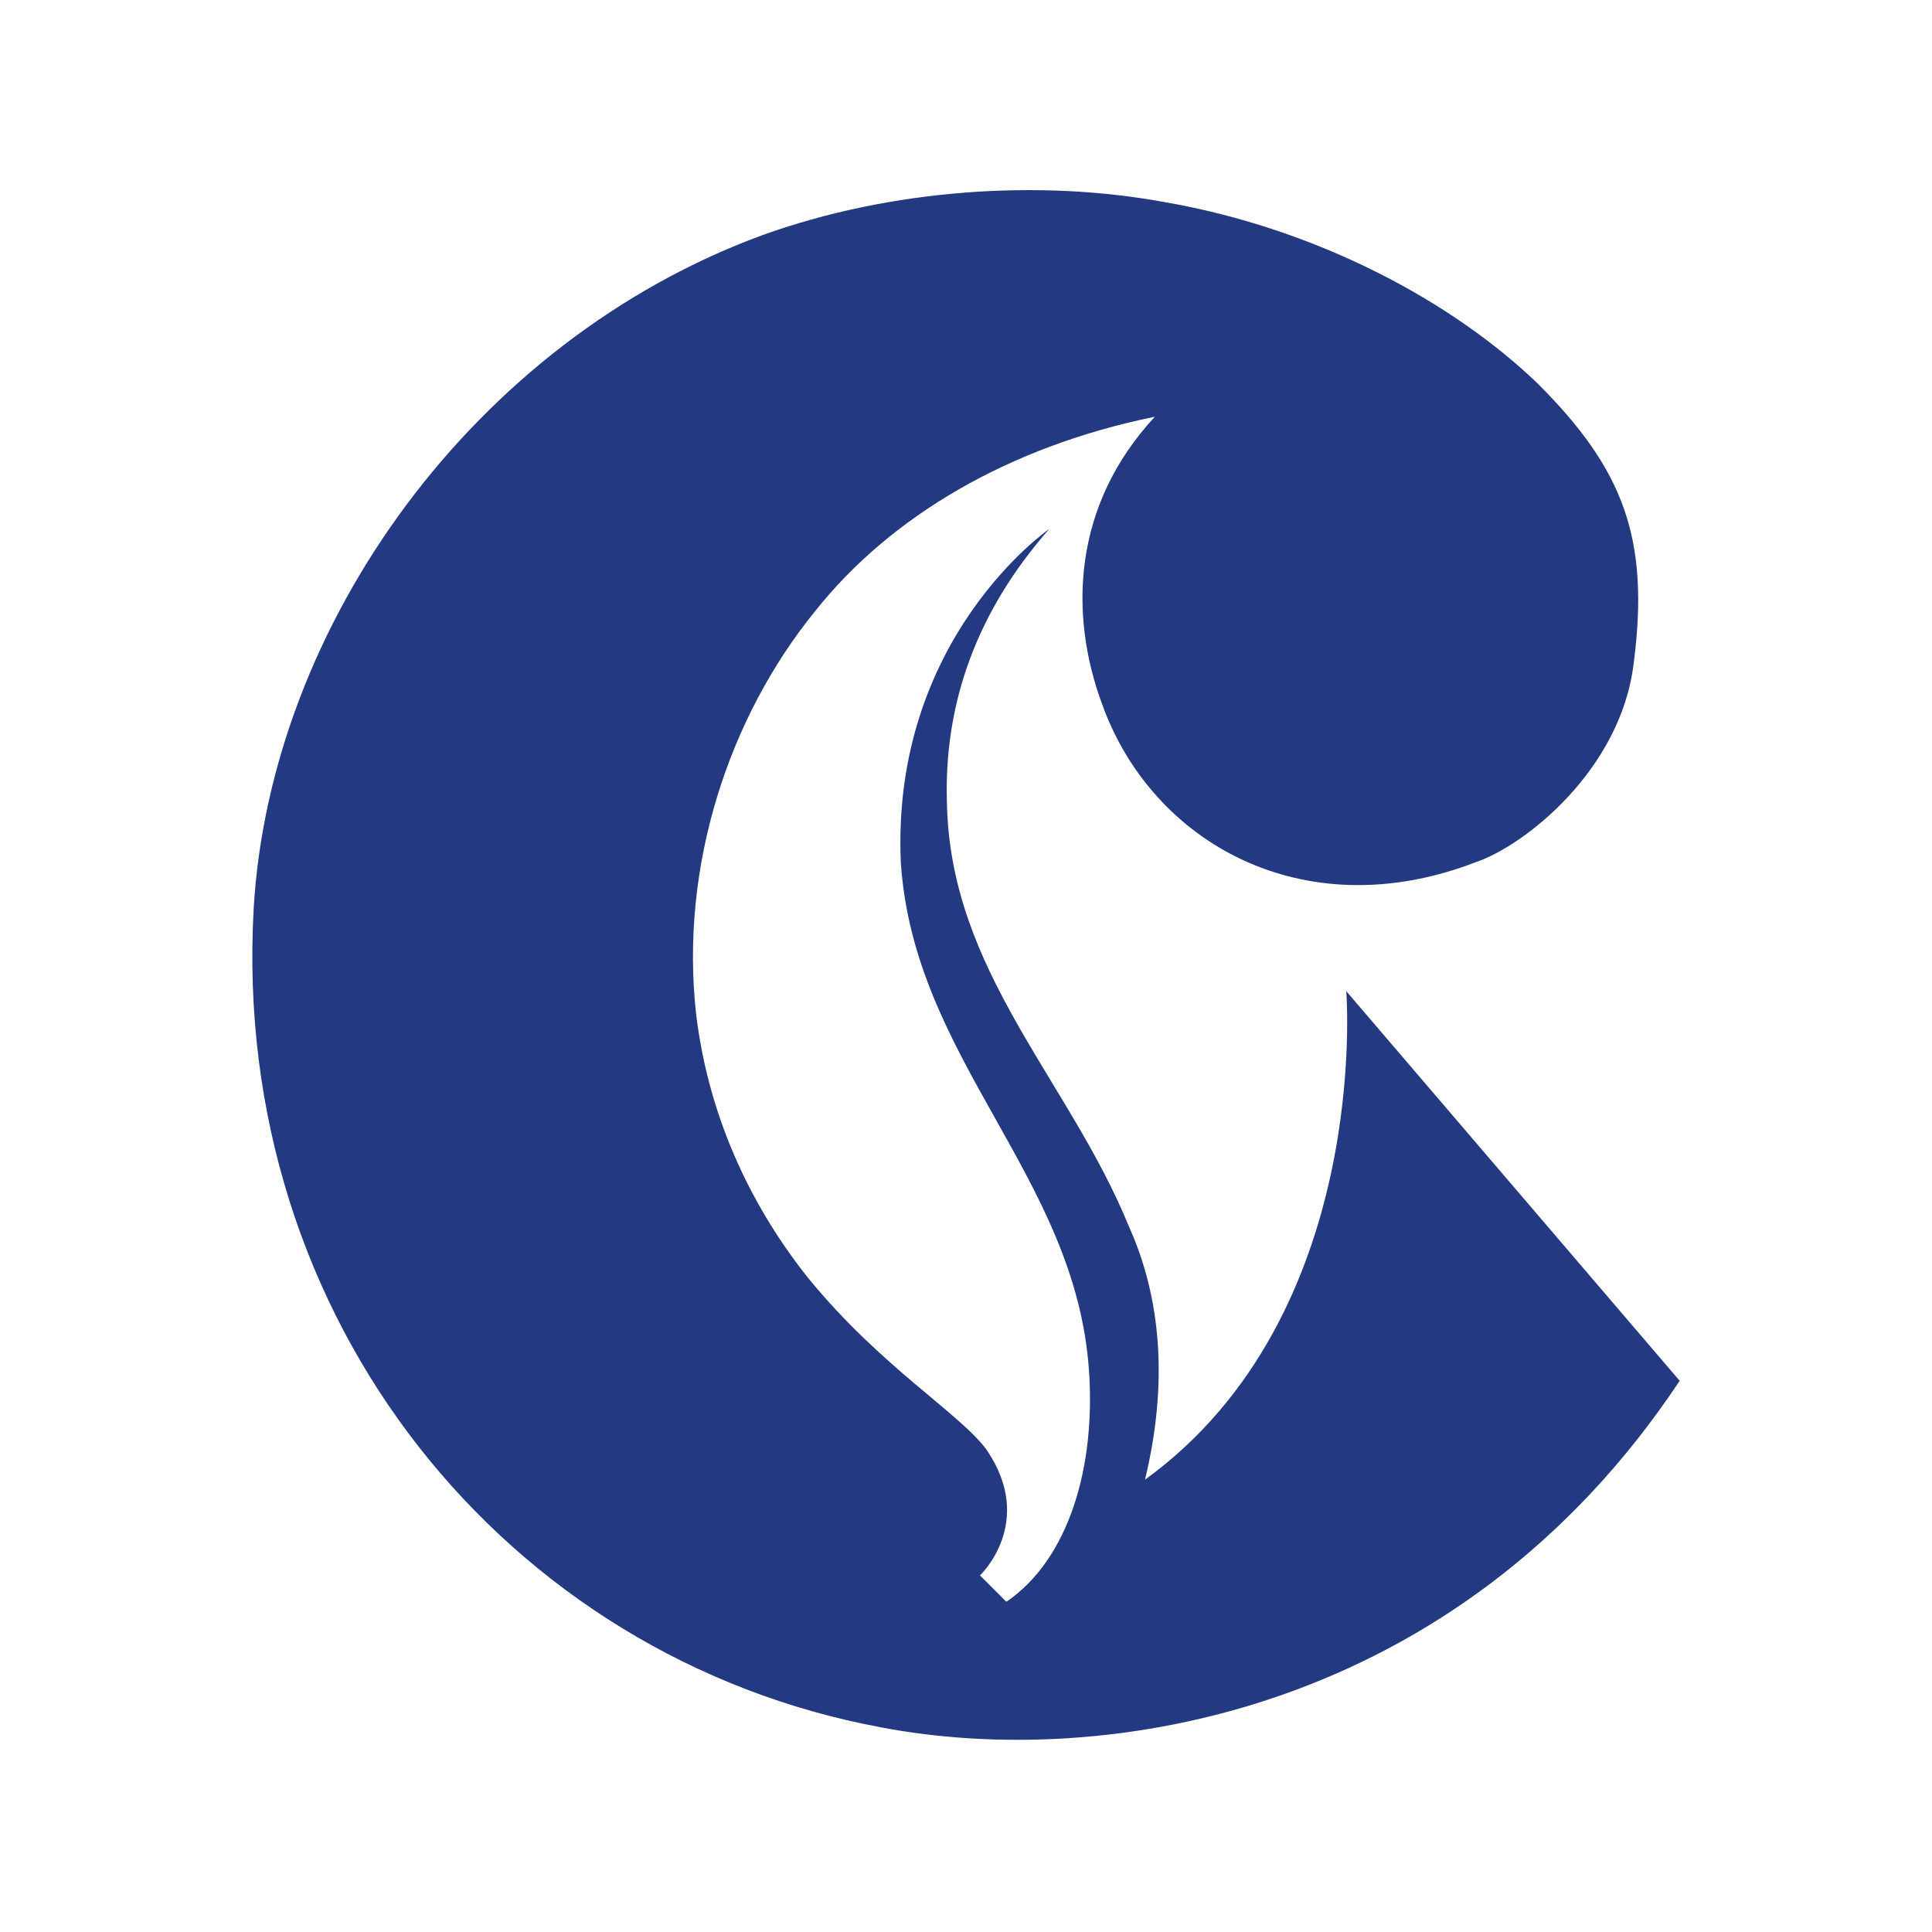 <?xml version="1.0" standalone="no"?><!DOCTYPE svg PUBLIC "-//W3C//DTD SVG 1.1//EN" "http://www.w3.org/Graphics/SVG/1.1/DTD/svg11.dtd"><svg class="icon" width="64px" height="64.00px" viewBox="0 0 1024 1024" version="1.1" xmlns="http://www.w3.org/2000/svg"><path fill="#233A82" d="M612.095 220.879c-43.787 47.192-45.489 104.966-27.975 152.28 26.272 73.464 106.669 118.954 197.77 83.924 26.272-8.757 76.992-49.017 83.924-104.966 8.757-66.531-5.23-103.264-50.72-148.753-45.489-43.787-117.251-82.222-197.648-96.209-66.531-12.285-145.226-7.055-213.46 17.515C251.585 180.62 143.213 331.076 134.455 481.532 122.171 700.222 269.099 878.774 466.869 915.506c118.954 22.745 306.142-7.055 423.393-183.661L713.534 525.318s13.987 171.498-106.669 258.95c12.285-50.72 8.757-96.209-8.757-134.766-31.502-76.992-94.506-134.644-96.209-223.92-1.703-52.544 15.69-101.439 54.247-145.226 0 0-83.924 57.774-78.694 176.728 6.933 104.966 92.682 166.146 99.736 269.41 3.527 50.72-10.46 99.736-43.787 122.481l-13.987-13.987s29.799-27.975 3.527-66.531c-13.987-19.217-55.95-43.787-94.506-90.979-27.975-35.029-52.544-82.222-59.477-139.996-8.757-78.694 17.515-157.51 63.004-213.46 40.138-50.598 103.142-87.452 180.134-103.142z"  /></svg>